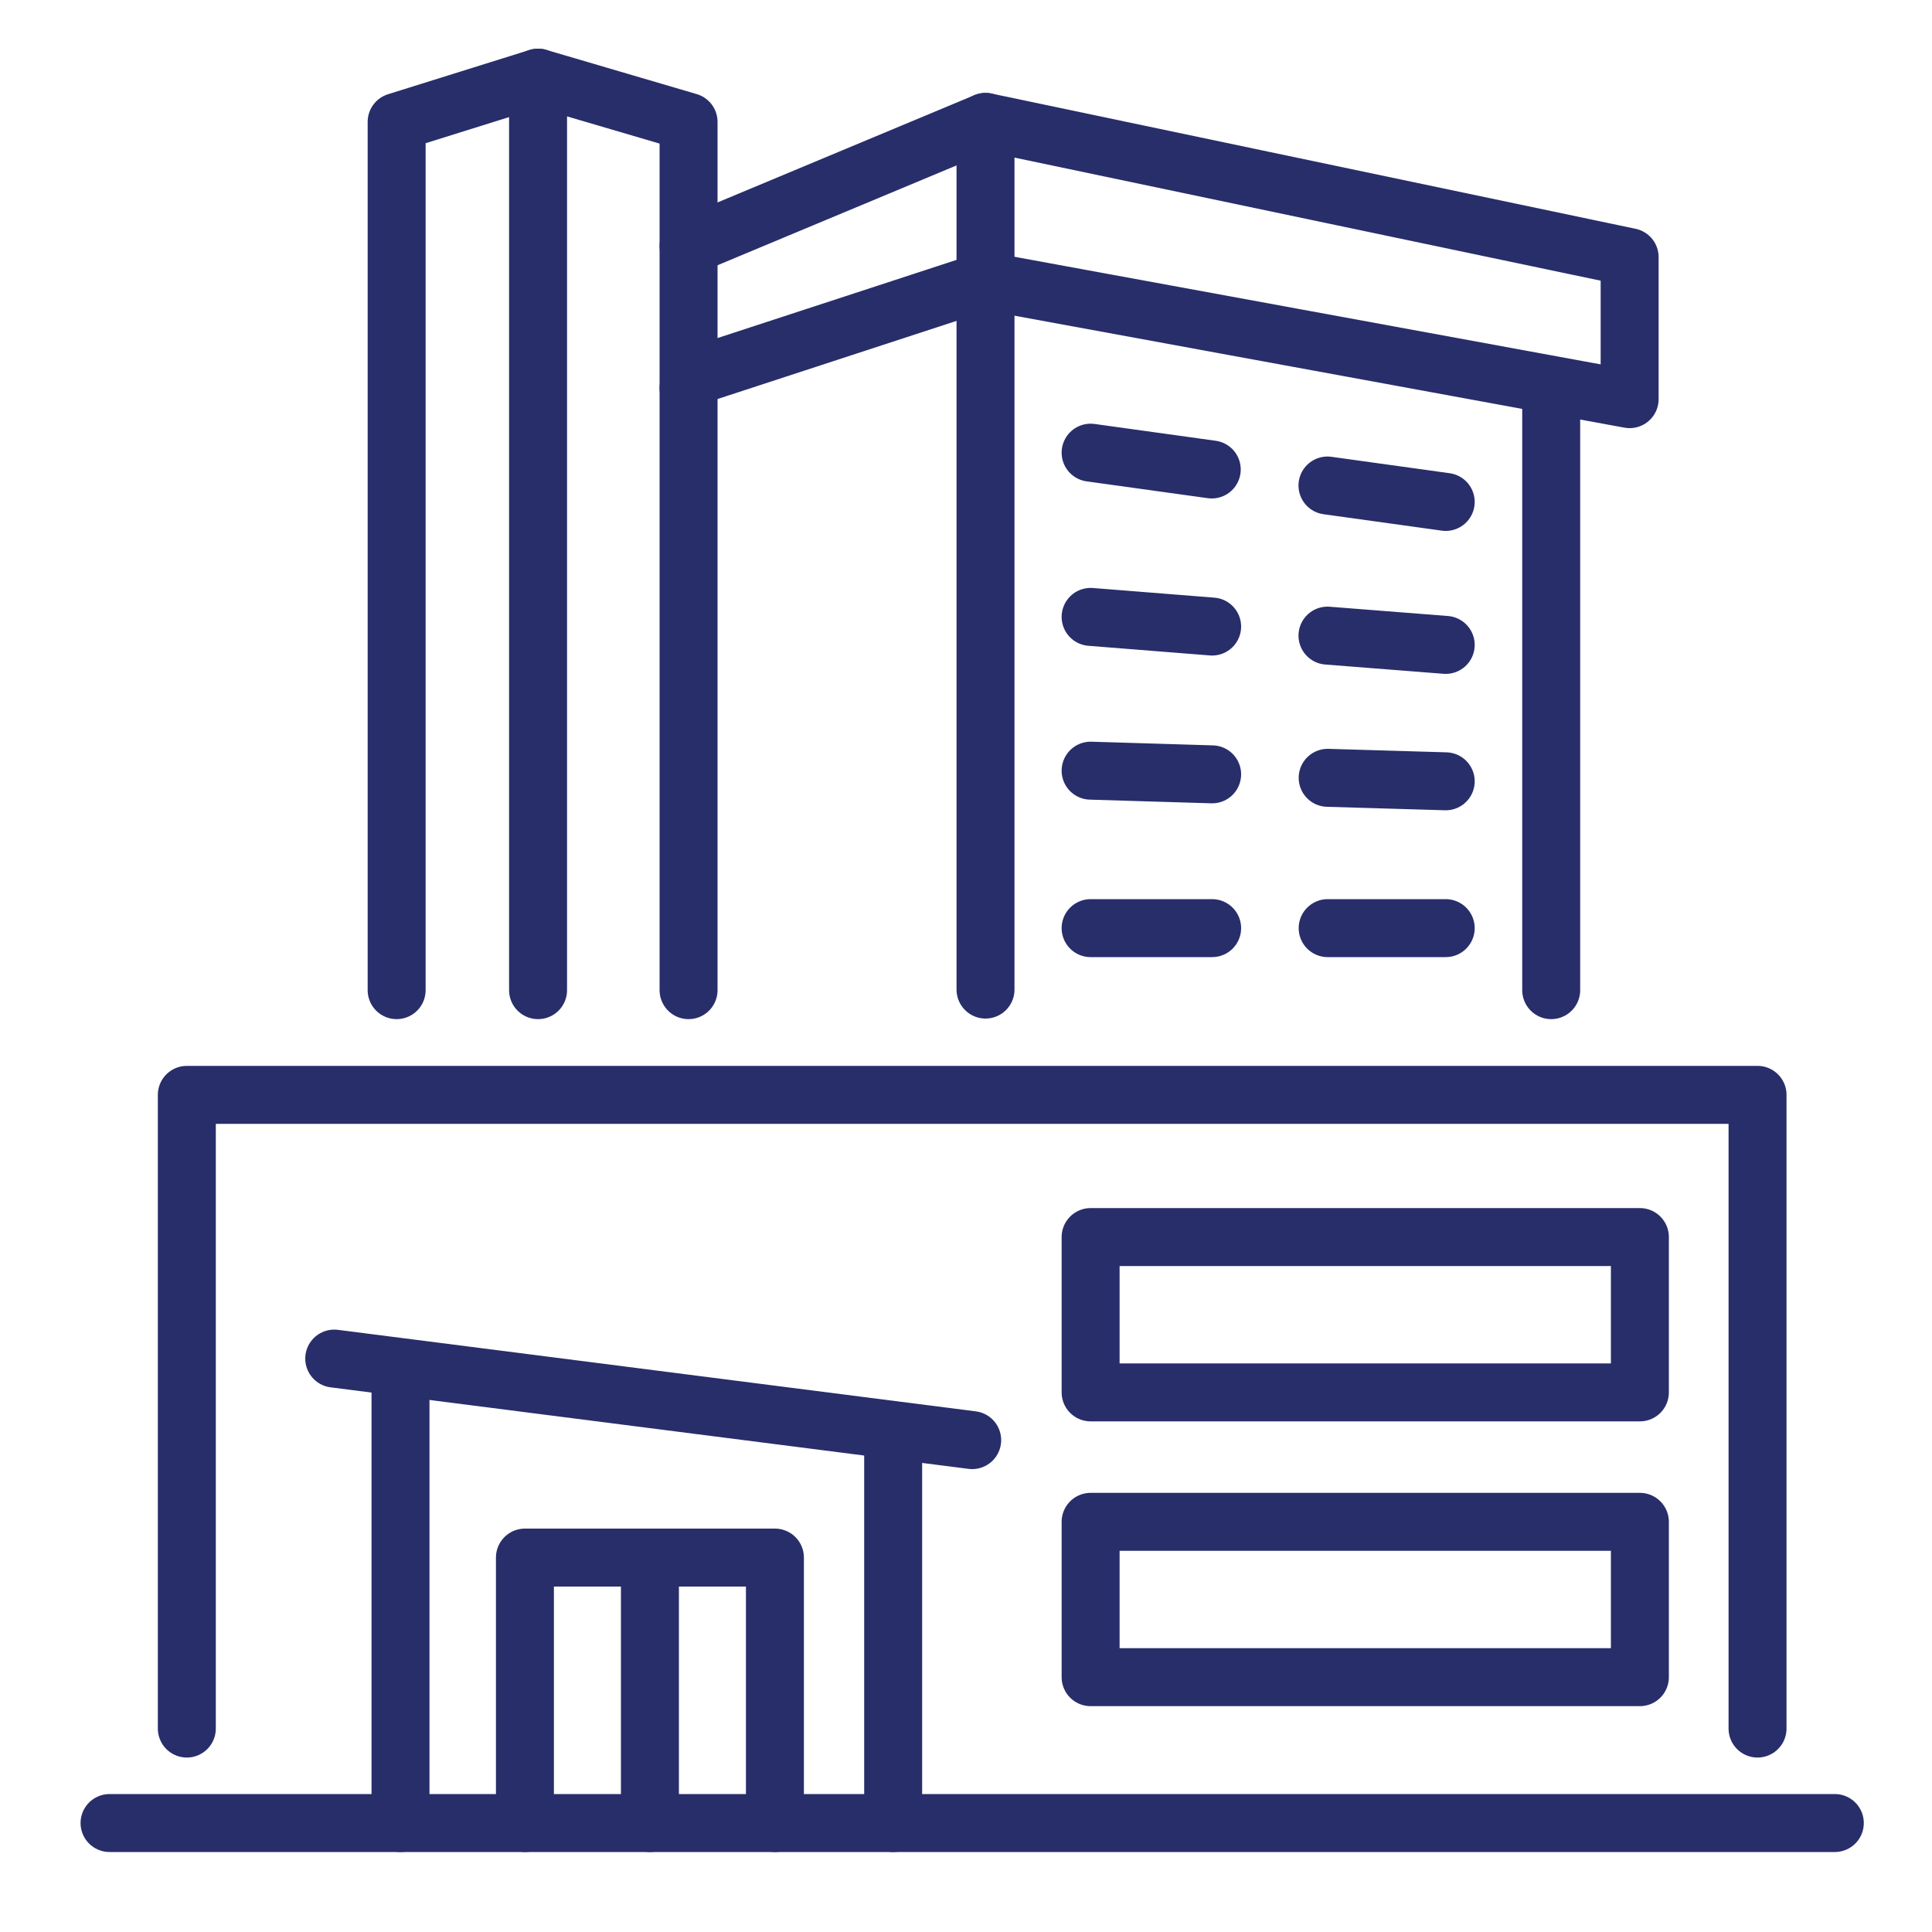 <?xml version="1.0" encoding="UTF-8"?>
<svg id="Layer_1" data-name="Layer 1" xmlns="http://www.w3.org/2000/svg" viewBox="0 0 100 100">
  <g>
    <polyline points="90.97 89.47 90.97 56.67 9.67 56.67 9.67 89.47" fill="none" stroke="#282e6a" stroke-linecap="round" stroke-linejoin="round" stroke-width="3"/>
    <line x1="5.67" y1="94.36" x2="94.97" y2="94.36" fill="none" stroke="#282e6a" stroke-linecap="round" stroke-linejoin="round" stroke-width="3"/>
  </g>
  <path d="M51.01,6.31v44.91V6.31Z" fill="none" stroke="#282e6a" stroke-linecap="round" stroke-linejoin="round" stroke-width="3"/>
  <line x1="17.3" y1="70.32" x2="50.32" y2="74.54" fill="none" stroke="#282e6a" stroke-linecap="round" stroke-linejoin="round" stroke-width="3"/>
  <line x1="20.73" y1="70.87" x2="20.73" y2="94.36" fill="none" stroke="#282e6a" stroke-linecap="round" stroke-linejoin="round" stroke-width="3"/>
  <line x1="46.23" y1="74.24" x2="46.23" y2="94.36" fill="none" stroke="#282e6a" stroke-linecap="round" stroke-linejoin="round" stroke-width="3"/>
  <polyline points="27.17 94.36 27.17 80.62 40.11 80.62 40.11 94.36" fill="none" stroke="#282e6a" stroke-linecap="round" stroke-linejoin="round" stroke-width="3"/>
  <line x1="33.64" y1="80.62" x2="33.64" y2="94.36" fill="none" stroke="#282e6a" stroke-linecap="round" stroke-linejoin="round" stroke-width="3"/>
  <polyline points="35.64 20.08 35.81 19.51 51.01 14.54 84.35 20.66 84.35 13.31 51.01 6.31 35.64 12.73" fill="none" stroke="#282e6a" stroke-linecap="round" stroke-linejoin="round" stroke-width="3"/>
  <polyline points="35.64 51.25 35.64 6.31 27.85 4.02 27.85 51.25" fill="none" stroke="#282e6a" stroke-linecap="round" stroke-linejoin="round" stroke-width="3"/>
  <line x1="80.29" y1="20.08" x2="80.29" y2="51.25" fill="none" stroke="#282e6a" stroke-linecap="round" stroke-linejoin="round" stroke-width="3"/>
  <polyline points="27.85 4.02 20.53 6.31 20.53 51.25" fill="none" stroke="#282e6a" stroke-linecap="round" stroke-linejoin="round" stroke-width="3"/>
  <line x1="68.71" y1="25.13" x2="74.83" y2="25.98" fill="none" stroke="#282e6a" stroke-linecap="round" stroke-linejoin="round" stroke-width="3"/>
  <line x1="56.45" y1="23.43" x2="62.72" y2="24.3" fill="none" stroke="#282e6a" stroke-linecap="round" stroke-linejoin="round" stroke-width="3"/>
  <line x1="68.71" y1="32.9" x2="74.83" y2="33.38" fill="none" stroke="#282e6a" stroke-linecap="round" stroke-linejoin="round" stroke-width="3"/>
  <line x1="56.45" y1="31.93" x2="62.74" y2="32.43" fill="none" stroke="#282e6a" stroke-linecap="round" stroke-linejoin="round" stroke-width="3"/>
  <line x1="68.72" y1="40.26" x2="74.83" y2="40.44" fill="none" stroke="#282e6a" stroke-linecap="round" stroke-linejoin="round" stroke-width="3"/>
  <line x1="56.45" y1="39.89" x2="62.74" y2="40.08" fill="none" stroke="#282e6a" stroke-linecap="round" stroke-linejoin="round" stroke-width="3"/>
  <line x1="68.72" y1="48.04" x2="74.83" y2="48.04" fill="none" stroke="#282e6a" stroke-linecap="round" stroke-linejoin="round" stroke-width="3"/>
  <line x1="56.45" y1="48.04" x2="62.74" y2="48.04" fill="none" stroke="#282e6a" stroke-linecap="round" stroke-linejoin="round" stroke-width="3"/>
  <rect x="56.45" y="64.03" width="28.43" height="8.04" fill="none" stroke="#282e6a" stroke-linecap="round" stroke-linejoin="round" stroke-width="3"/>
  <rect x="56.45" y="78.77" width="28.43" height="8.04" fill="none" stroke="#282e6a" stroke-linecap="round" stroke-linejoin="round" stroke-width="3"/>
</svg>